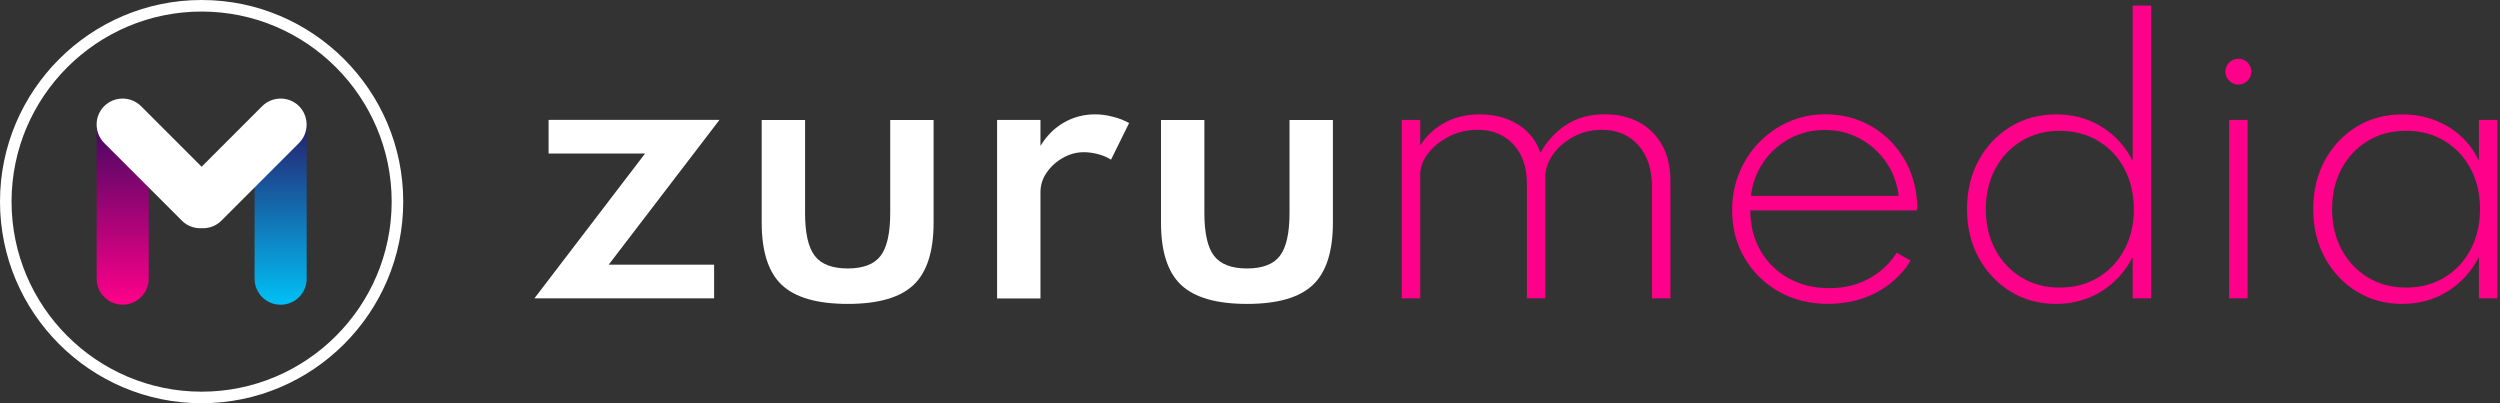 <svg xmlns="http://www.w3.org/2000/svg" width="403" height="65" viewBox="0 0 403 65" fill="none">
<rect x="0" y="0" width="403" height="65" fill="#333333" stroke="none"/>
<path d="M86.151 48.088L103.988 24.746H88.435V19.324H115.981L98.121 42.665H115.114V48.088H86.163H86.151Z" fill="white"/>
<path d="M136.663 48.99C131.745 48.99 128.196 47.971 126.029 45.933C123.863 43.895 122.785 40.546 122.785 35.885V19.348H129.777V34.315C129.777 37.571 130.292 39.878 131.335 41.237C132.377 42.595 134.145 43.275 136.652 43.275C139.158 43.275 140.927 42.595 141.957 41.237C142.988 39.878 143.503 37.571 143.503 34.315V19.348H150.495V35.885C150.495 40.546 149.417 43.895 147.263 45.933C145.108 47.971 141.571 48.99 136.652 48.99H136.663Z" fill="white"/>
<path d="M160.731 48.088V19.335H167.723V23.517C168.73 21.865 169.995 20.612 171.518 19.745C173.029 18.879 174.715 18.434 176.542 18.434C177.479 18.434 178.451 18.562 179.447 18.832C180.442 19.089 181.309 19.429 182.012 19.839L179.095 25.742C178.498 25.343 177.784 25.051 176.975 24.84C176.156 24.629 175.406 24.535 174.715 24.535C173.532 24.535 172.408 24.84 171.33 25.449C170.253 26.058 169.386 26.854 168.719 27.826C168.051 28.799 167.723 29.852 167.723 30.977V48.111H160.731V48.088Z" fill="white"/>
<path d="M201.031 48.99C196.112 48.99 192.563 47.971 190.397 45.933C188.23 43.895 187.153 40.546 187.153 35.885V19.348H194.145V34.315C194.145 37.571 194.66 39.878 195.702 41.237C196.745 42.595 198.513 43.275 201.019 43.275C203.526 43.275 205.294 42.595 206.325 41.237C207.355 39.878 207.871 37.571 207.871 34.315V19.348H214.863V35.885C214.863 40.546 213.785 43.895 211.63 45.933C209.475 47.971 205.938 48.99 201.019 48.99H201.031Z" fill="white"/>
<path d="M225.966 48.088V19.335H228.94V23.434C229.994 21.83 231.341 20.588 232.981 19.722C234.632 18.855 236.471 18.434 238.509 18.434C240.921 18.434 243.006 18.984 244.739 20.085C246.484 21.186 247.667 22.708 248.312 24.629C249.342 22.779 250.724 21.279 252.457 20.132C254.191 18.996 256.275 18.422 258.735 18.422C260.773 18.422 262.588 18.843 264.157 19.675C265.727 20.507 266.98 21.725 267.894 23.317C268.807 24.91 269.275 26.878 269.275 29.22V48.088H266.301V30.087C266.301 27.276 265.563 25.051 264.087 23.399C262.612 21.748 260.656 20.928 258.243 20.928C256.545 20.928 254.999 21.303 253.605 22.064C252.223 22.826 251.122 23.786 250.314 24.945C249.506 26.105 249.108 27.299 249.108 28.517V48.088H246.133V29.607C246.133 26.948 245.407 24.84 243.955 23.27C242.503 21.713 240.582 20.928 238.181 20.928C236.518 20.928 234.984 21.291 233.578 22.006C232.173 22.732 231.048 23.634 230.205 24.735C229.362 25.835 228.94 26.948 228.94 28.096V48.088H225.966Z" fill="#FF008A"/>
<path d="M294.749 48.99C291.739 48.99 289.057 48.322 286.715 46.987C284.372 45.652 282.545 43.837 281.21 41.565C279.875 39.293 279.219 36.728 279.219 33.882C279.219 31.715 279.606 29.689 280.39 27.815C281.163 25.941 282.241 24.302 283.623 22.896C285.005 21.491 286.586 20.402 288.401 19.605C290.205 18.821 292.137 18.422 294.175 18.422C296.892 18.422 299.352 19.043 301.542 20.285C303.743 21.526 305.512 23.248 306.847 25.438C308.182 27.628 308.92 30.122 309.049 32.933V33.425C309.049 33.566 309.049 33.73 309.025 33.917H282.147C282.147 36.33 282.686 38.484 283.775 40.382C284.864 42.267 286.363 43.755 288.284 44.832C290.205 45.91 292.383 46.449 294.843 46.449C297.302 46.449 299.293 45.957 301.179 44.961C303.064 43.966 304.587 42.56 305.746 40.745L307.995 42.01C306.625 44.223 304.786 45.933 302.479 47.151C300.171 48.369 297.595 48.978 294.772 48.978L294.749 48.99ZM282.276 31.575H306.062C305.816 29.537 305.149 27.721 304.036 26.129C302.935 24.536 301.53 23.283 299.82 22.346C298.122 21.421 296.248 20.952 294.198 20.952C292.149 20.952 290.228 21.409 288.506 22.334C286.785 23.259 285.379 24.512 284.279 26.105C283.178 27.71 282.498 29.525 282.252 31.563L282.276 31.575Z" fill="#FF008A"/>
<path d="M331.441 48.99C328.724 48.99 326.288 48.334 324.121 47.01C321.955 45.687 320.245 43.883 318.98 41.576C317.715 39.269 317.083 36.657 317.083 33.718C317.083 30.778 317.715 28.131 318.968 25.836C320.222 23.54 321.931 21.736 324.11 20.413C326.276 19.09 328.736 18.434 331.465 18.434C334.194 18.434 336.594 19.101 338.761 20.425C340.928 21.76 342.603 23.587 343.785 25.929V0.901H346.76V48.088H343.785V41.436C342.591 43.79 340.893 45.64 338.714 46.987C336.536 48.322 334.1 48.99 331.43 48.99H331.441ZM332.027 46.355C334.346 46.355 336.407 45.816 338.211 44.738C340.003 43.661 341.42 42.173 342.439 40.264C343.458 38.355 343.973 36.189 343.973 33.753C343.973 31.317 343.458 29.091 342.439 27.182C341.42 25.273 340.014 23.774 338.211 22.709C336.419 21.631 334.358 21.092 332.027 21.092C329.696 21.092 327.705 21.631 325.902 22.709C324.11 23.786 322.693 25.273 321.662 27.182C320.631 29.091 320.116 31.282 320.116 33.753C320.116 36.224 320.631 38.355 321.65 40.253C322.669 42.15 324.075 43.649 325.878 44.727C327.67 45.816 329.731 46.355 332.027 46.355Z" fill="#FF008A"/>
<path d="M360.826 13.632C360.451 13.632 360.1 13.539 359.783 13.351C359.467 13.164 359.209 12.906 359.022 12.59C358.835 12.274 358.741 11.922 358.741 11.548C358.741 11.173 358.835 10.798 359.022 10.493C359.209 10.189 359.467 9.931 359.783 9.744C360.1 9.557 360.451 9.463 360.826 9.463C361.224 9.463 361.575 9.557 361.88 9.744C362.184 9.931 362.442 10.177 362.629 10.493C362.817 10.798 362.91 11.149 362.91 11.548C362.91 11.946 362.817 12.274 362.629 12.59C362.442 12.906 362.196 13.164 361.88 13.351C361.575 13.539 361.224 13.632 360.826 13.632ZM359.338 48.088V19.336H362.313V48.088H359.338Z" fill="#FF008A"/>
<path d="M387.248 48.989C384.53 48.989 382.094 48.334 379.928 47.01C377.761 45.687 376.051 43.883 374.786 41.576C373.521 39.269 372.889 36.657 372.889 33.717C372.889 30.778 373.521 28.131 374.775 25.835C376.028 23.54 377.738 21.736 379.904 20.413C382.071 19.09 384.519 18.434 387.248 18.434C389.976 18.434 392.448 19.101 394.661 20.425C396.875 21.76 398.514 23.587 399.603 25.929V19.335H402.578V48.088H399.603V41.435C398.385 43.789 396.699 45.64 394.532 46.987C392.366 48.322 389.941 48.989 387.248 48.989ZM387.868 46.354C390.187 46.354 392.248 45.816 394.029 44.738C395.809 43.661 397.226 42.173 398.245 40.264C399.264 38.355 399.779 36.177 399.779 33.717C399.779 31.258 399.264 29.056 398.245 27.159C397.226 25.262 395.82 23.774 394.029 22.697C392.237 21.619 390.187 21.08 387.868 21.08C385.549 21.08 383.488 21.619 381.708 22.697C379.916 23.774 378.511 25.262 377.48 27.159C376.449 29.056 375.934 31.246 375.934 33.717C375.934 36.189 376.449 38.343 377.48 40.252C378.511 42.15 379.916 43.649 381.708 44.726C383.5 45.816 385.549 46.354 387.868 46.354Z" fill="#FF008A"/>
<path d="M41.038 20.272V44.937C41.038 47.246 42.91 49.118 45.219 49.118H45.255C47.564 49.118 49.436 47.246 49.436 44.937V20.272C49.436 17.963 47.564 16.091 45.255 16.091H45.219C42.91 16.091 41.038 17.963 41.038 20.272Z" fill="url(#paint0_linear_150_3)"/>
<path d="M15.577 20.261L15.577 44.926C15.577 47.235 17.449 49.107 19.758 49.107H19.793C22.103 49.107 23.974 47.235 23.974 44.926V20.261C23.974 17.952 22.103 16.08 19.793 16.08H19.758C17.449 16.08 15.577 17.952 15.577 20.261Z" fill="url(#paint1_linear_150_3)"/>
<path d="M48.206 17.111C46.578 15.483 43.908 15.483 42.268 17.111L32.5 26.878L22.733 17.111C21.105 15.483 18.435 15.483 16.795 17.111C15.167 18.738 15.167 21.409 16.795 23.048L29.315 35.568C30.181 36.435 31.353 36.845 32.5 36.786C33.648 36.845 34.819 36.447 35.686 35.568L48.206 23.048C49.834 21.421 49.834 18.75 48.206 17.111Z" fill="white"/>
<path d="M32.5 65C14.581 65 0 50.419 0 32.5C0 14.581 14.581 0 32.5 0C50.419 0 65 14.581 65 32.5C65 50.419 50.419 65 32.5 65ZM63.138 32.5C63.138 15.612 49.388 1.862 32.5 1.862C15.612 1.862 1.862 15.612 1.862 32.5C1.862 49.388 15.6 63.138 32.5 63.138C49.4 63.138 63.138 49.4 63.138 32.5Z" fill="white"/>
<defs>
<linearGradient id="paint0_linear_150_3" x1="45.231" y1="16.079" x2="45.231" y2="49.106" gradientUnits="userSpaceOnUse">
<stop stop-color="#2B095C"/>
<stop offset="1" stop-color="#00C0F5"/>
</linearGradient>
<linearGradient id="paint1_linear_150_3" x1="19.77" y1="49.107" x2="19.77" y2="16.08" gradientUnits="userSpaceOnUse">
<stop stop-color="#FF008A"/>
<stop offset="1" stop-color="#2B095C"/>
</linearGradient>
</defs>
</svg>